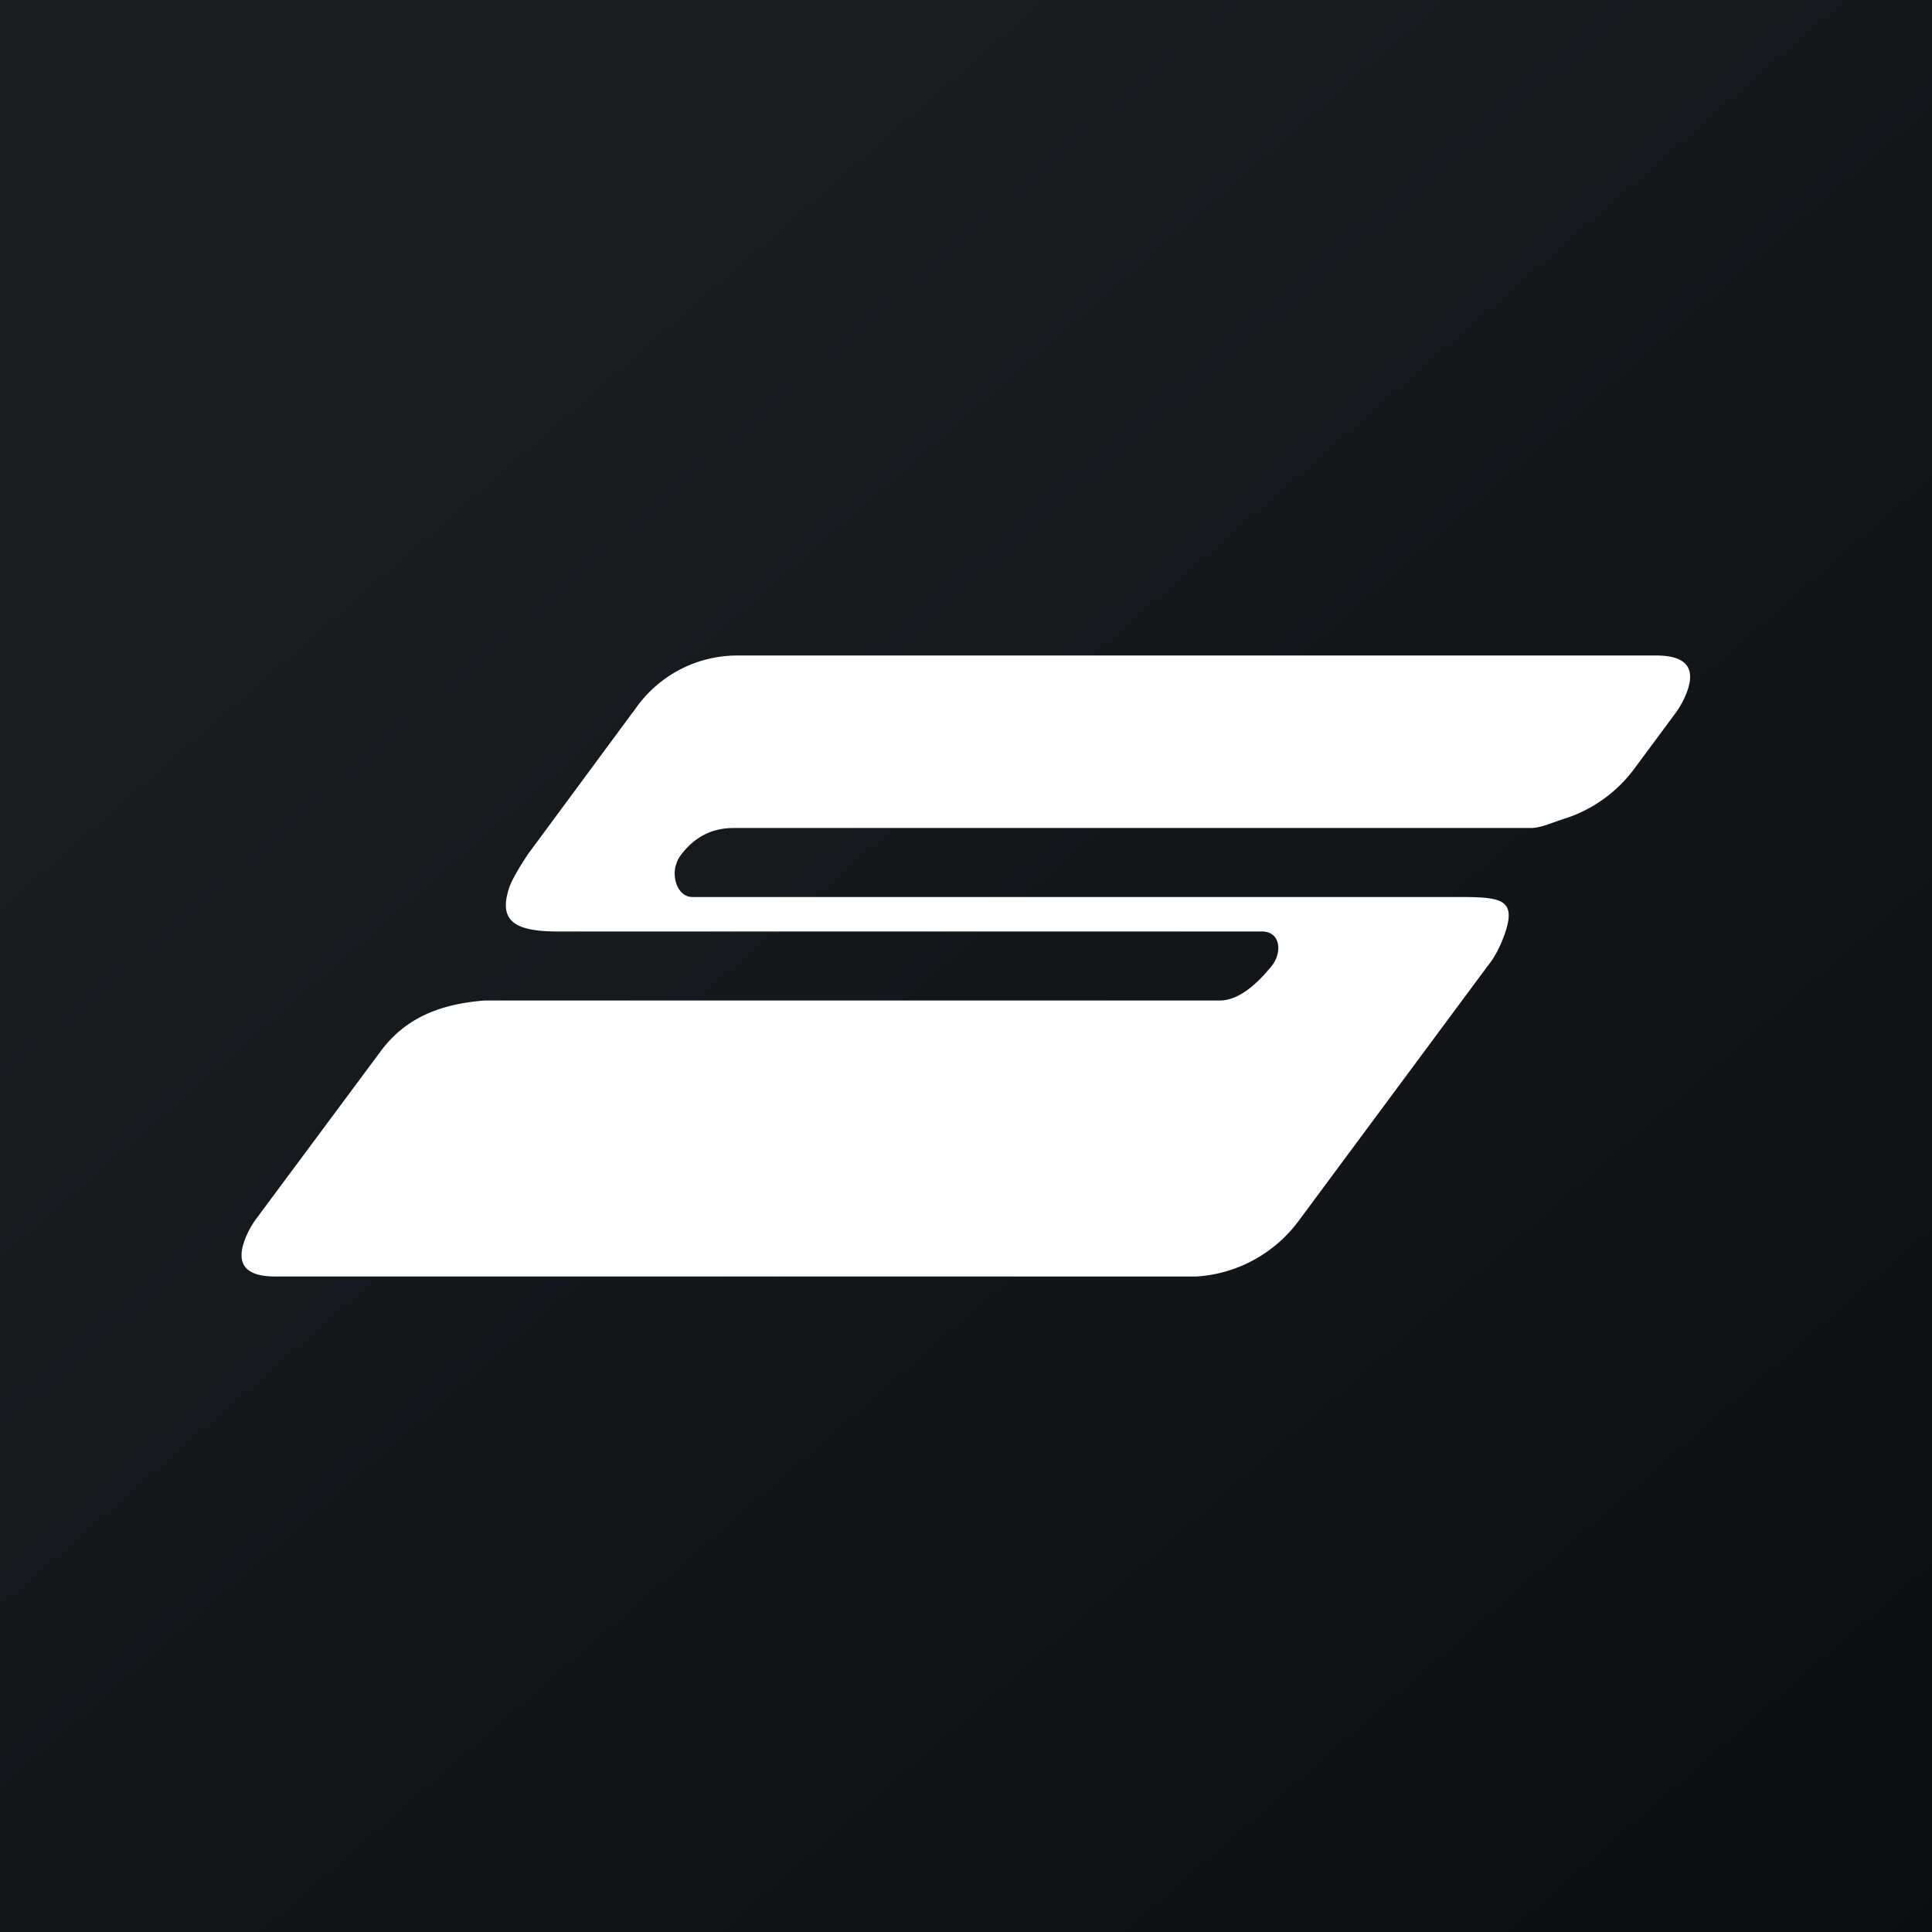 <!-- by TradingView --><svg width="56" height="56" viewBox="0 0 56 56" xmlns="http://www.w3.org/2000/svg"><rect x="0" y="0" width="56" height="56" fill="#808080" stroke="none"/><path fill="url(#ankkoeyjz)" d="M0 0h56v56H0z"/><path d="M18.36 20.63A3.6 3.6 0 0 1 21.35 19H48c.84 0 1.15.33.91 1.02-.07.2-.18.42-.33.63l-1.2 1.62a4.06 4.06 0 0 1-1.97 1.44c-.4.12-.73.29-1.04.29H21.27c-.55 0-1.07.19-1.51.75-.08.1-.13.2-.16.3-.13.35.03.95.47.95h22.2c1.25 0 1.69.06 1.35 1.06-.13.36-.28.67-.5.94l-5.45 7.35A4 4 0 0 1 34.68 37H7.98c-.83 0-1.14-.33-.9-1.02.07-.2.18-.42.33-.63l3.64-4.9c.73-.97 1.74-1.35 3-1.45h21.3c.55 0 1.07-.46 1.51-1 .08-.1.13-.2.16-.31.1-.34-.03-.69-.44-.69h-20.4c-1.28 0-1.75-.31-1.41-1.3.1-.26.29-.57.54-.95l3.05-4.13Z" fill="#fff"/><defs><linearGradient id="ankkoeyjz" x1="10.42" y1="9.71" x2="68.15" y2="76.02" gradientUnits="userSpaceOnUse"><stop stop-color="#1A1E21"/><stop offset="1" stop-color="#06060A"/></linearGradient></defs></svg>